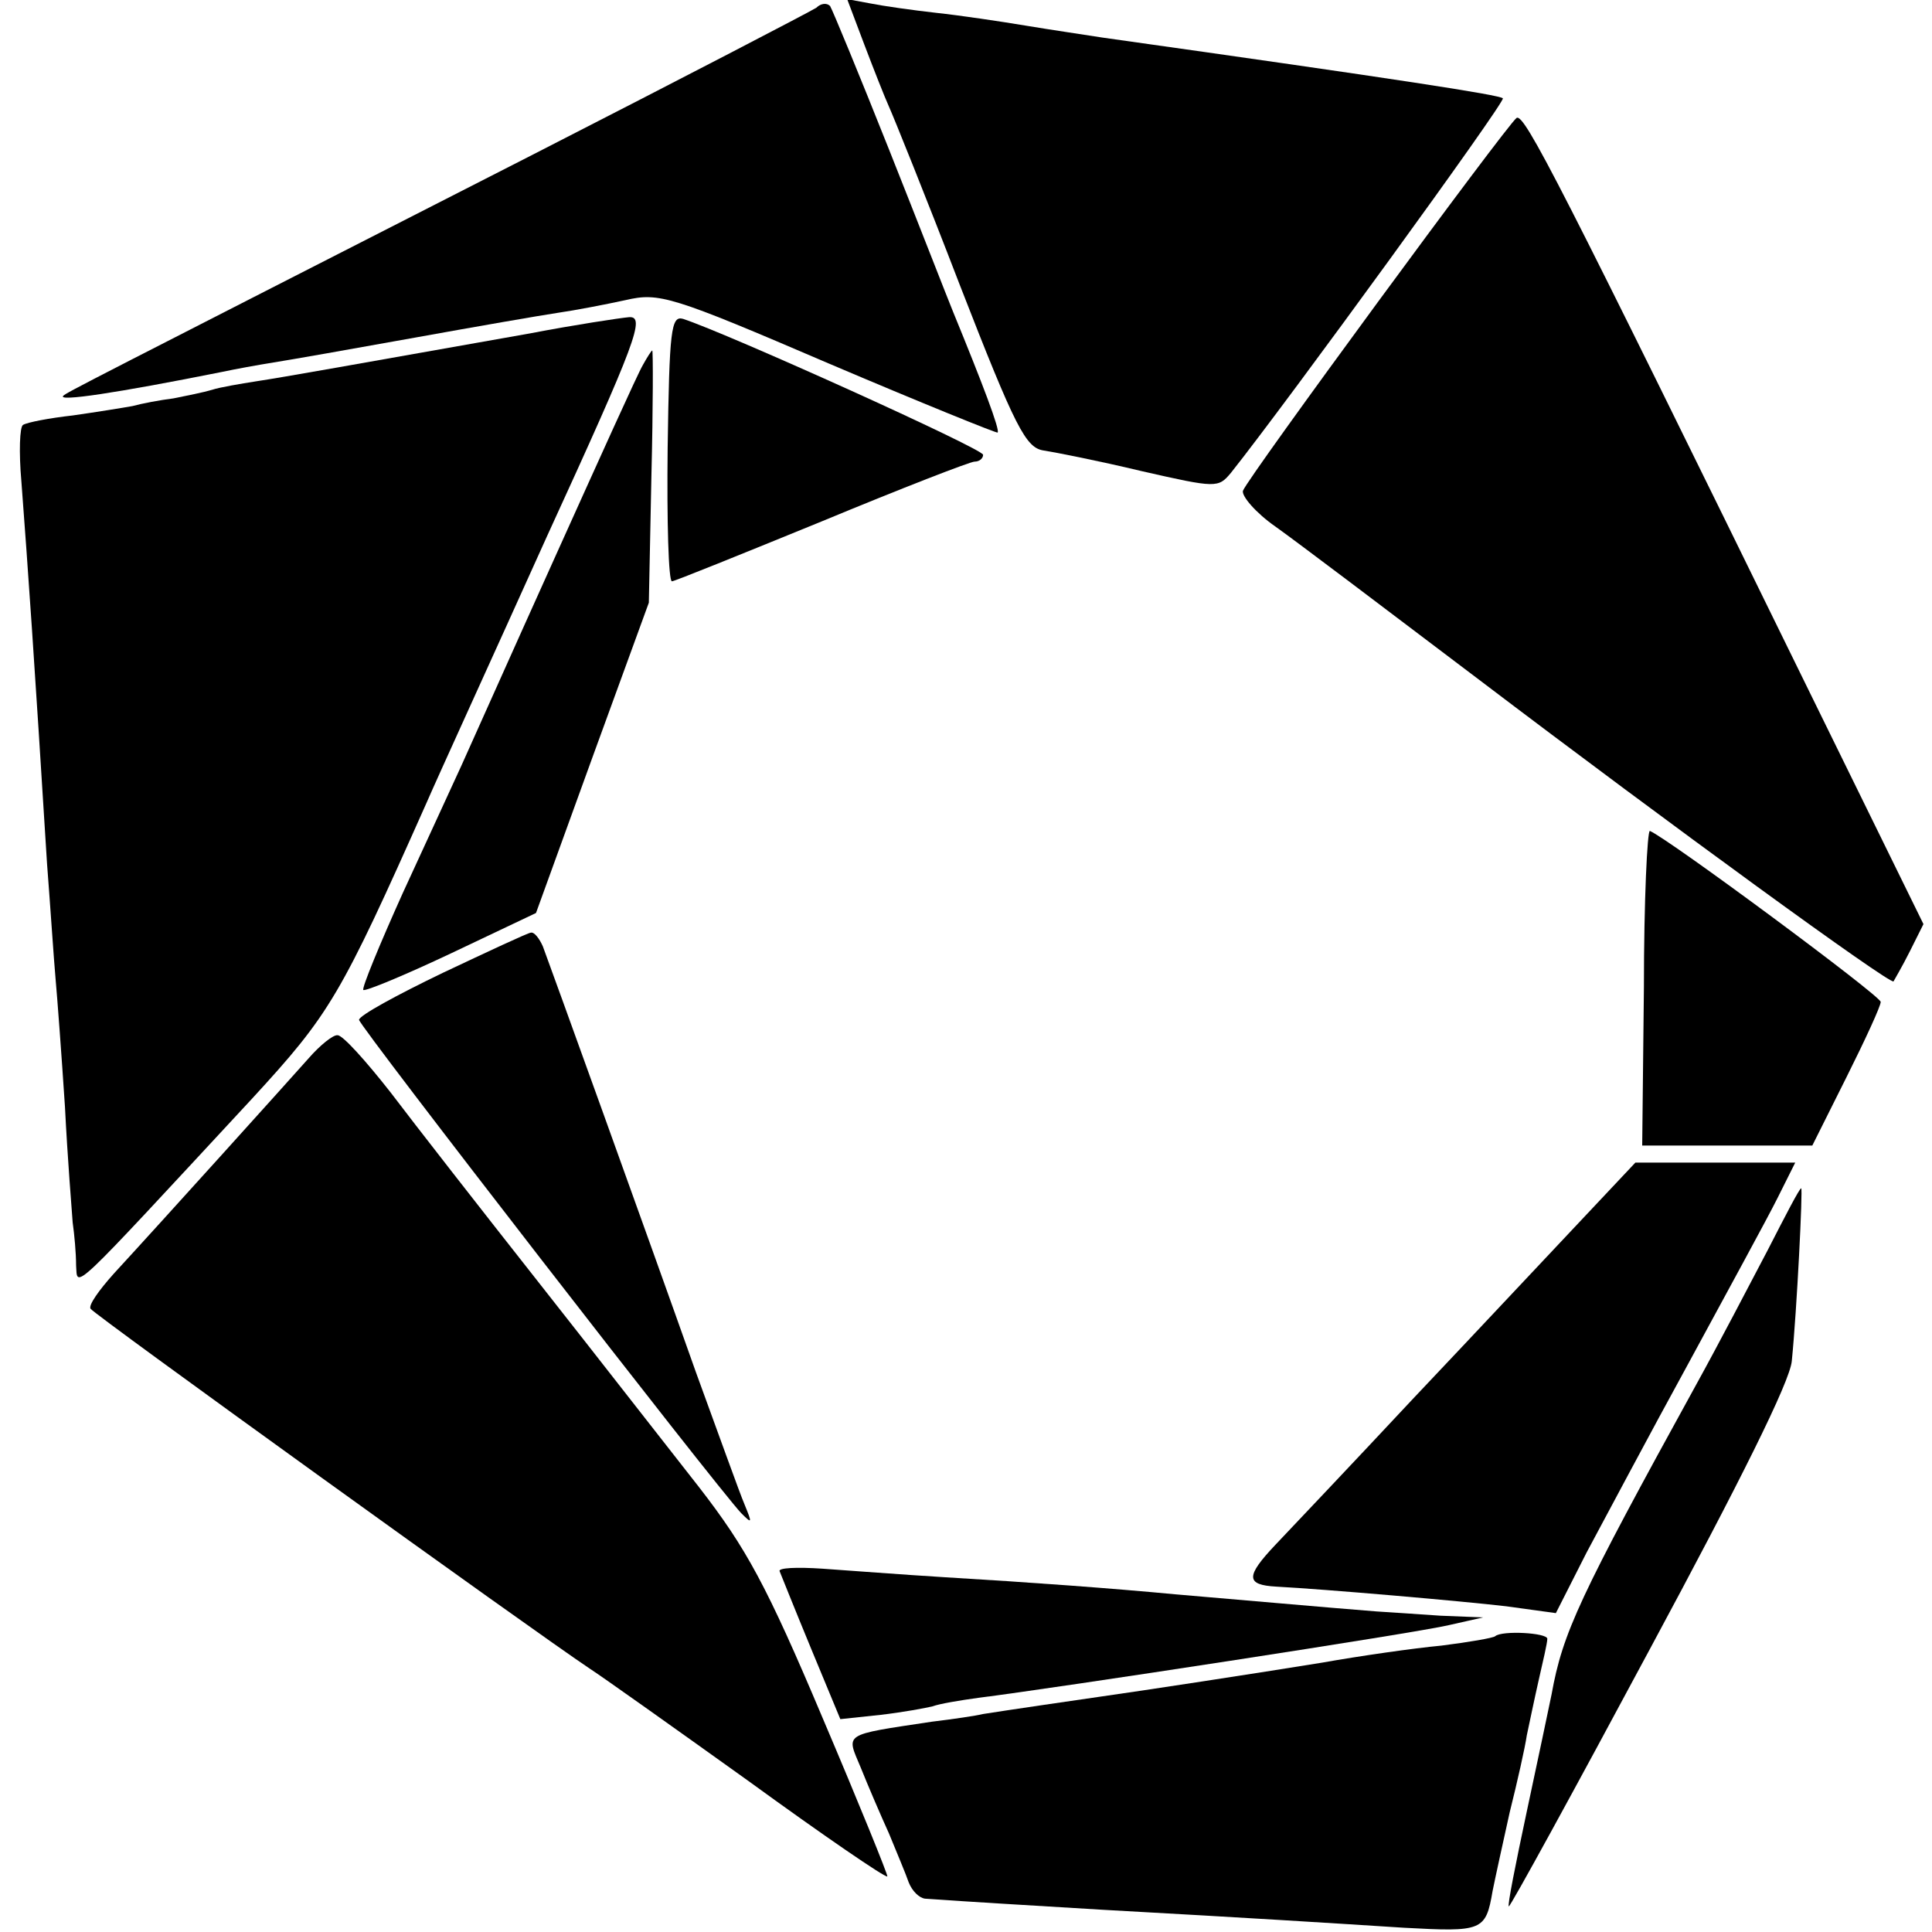 <?xml version="1.0" standalone="no"?>
<!DOCTYPE svg PUBLIC "-//W3C//DTD SVG 20010904//EN"
 "http://www.w3.org/TR/2001/REC-SVG-20010904/DTD/svg10.dtd">
<svg version="1.0" xmlns="http://www.w3.org/2000/svg"
 width="226pt" height="226pt" viewBox="0 0 226 226"
 preserveAspectRatio="xMidYMid meet">
<g transform="translate(0,226) scale(0.1,-0.1)"
fill="#000000" stroke="none">
<path d="M955 2251 c-6 -4 -154 -81 -330 -171 -527 -269 -547 -279 -551 -283
-7 -7 61 3 186 28 14 3 41 8 60 11 19 3 93 16 165 29 72 13 147 26 167 29 21
3 57 10 80 15 39 9 53 5 237 -74 108 -46 197 -82 198 -81 3 3 -18 58 -52 141
-7 17 -40 102 -75 190 -35 88 -66 163 -69 168 -4 4 -11 3 -16 -2z"/>
<path d="M1011 2208 c11 -29 24 -62 29 -73 5 -11 43 -105 83 -209 65 -167 77
-190 98 -193 13 -2 64 -12 114 -24 88 -20 90 -20 105 -2 66 83 322 435 318
438 -4 4 -120 22 -468 71 -19 3 -60 9 -90 14 -30 5 -77 12 -105 15 -27 3 -62
8 -77 11 l-27 5 20 -53z"/>
<path d="M1774 2122 c-12 -9 -314 -420 -320 -436 -2 -6 15 -26 38 -42 24 -17
131 -98 238 -179 224 -170 481 -357 485 -353 1 2 10 17 19 35 l16 32 -134 273
c-293 598 -333 676 -342 670z"/>
<path d="M620 1870 c-209 -37 -287 -51 -320 -56 -19 -3 -43 -7 -52 -10 -10 -3
-30 -7 -45 -10 -16 -2 -37 -6 -48 -9 -11 -2 -42 -7 -70 -11 -27 -3 -53 -8 -58
-11 -4 -2 -5 -32 -2 -66 8 -106 15 -206 30 -447 4 -52 8 -113 10 -135 2 -22 7
-89 11 -150 3 -60 8 -121 9 -135 2 -14 4 -36 4 -50 2 -27 -11 -39 206 195 91
99 103 119 204 346 13 30 77 170 141 312 105 229 115 257 96 256 -11 -1 -64
-9 -116 -19z"/>
<path d="M781 1736 c-1 -86 1 -156 5 -156 3 0 82 32 175 70 94 39 174 70 179
70 6 0 10 4 10 8 0 7 -299 142 -351 159 -14 4 -16 -13 -18 -151z"/>
<path d="M752 1833 c-6 -10 -51 -110 -102 -223 -51 -113 -100 -223 -110 -245
-10 -22 -41 -89 -69 -150 -27 -60 -48 -111 -46 -113 2 -2 48 17 103 43 l99 47
66 182 66 181 3 148 c2 81 2 147 1 147 -1 0 -6 -8 -11 -17z"/>
<path d="M1923 1105 l-2 -185 100 0 99 0 40 80 c22 44 40 83 40 88 0 7 -247
190 -270 200 -3 1 -7 -81 -7 -183z"/>
<path d="M518 1122 c-54 -26 -98 -50 -98 -55 0 -7 417 -545 447 -577 13 -13
13 -12 4 10 -6 14 -31 84 -57 155 -57 161 -170 474 -179 498 -4 9 -10 17 -14
16 -3 0 -50 -22 -103 -47z"/>
<path d="M361 1022 c-24 -27 -170 -189 -228 -252 -17 -19 -30 -37 -27 -41 3
-6 518 -377 584 -421 14 -9 97 -68 185 -131 88 -64 161 -114 163 -112 1 1 -33
85 -76 186 -65 154 -89 198 -144 269 -37 47 -121 155 -188 240 -67 85 -145
185 -173 222 -29 37 -56 67 -62 67 -5 1 -21 -12 -34 -27z"/>
<path d="M1849 832 c-35 -37 -122 -130 -194 -206 -71 -76 -145 -154 -163 -173
-35 -37 -35 -47 1 -49 57 -3 218 -17 269 -23 l58 -8 36 71 c21 39 74 139 119
221 45 83 92 169 104 193 l21 42 -93 0 -94 0 -64 -68z"/>
<path d="M2068 798 c-21 -40 -58 -111 -84 -158 -137 -249 -156 -290 -169 -362
-3 -15 -16 -76 -29 -137 -13 -61 -23 -111 -21 -111 2 0 76 135 165 301 105
195 164 313 166 337 6 60 13 202 11 202 -2 0 -19 -33 -39 -72z"/>
<path d="M912 422 c2 -5 18 -45 37 -91 l34 -82 47 5 c26 3 53 8 61 10 8 3 32
7 54 10 88 11 513 76 550 85 l40 9 -50 2 c-27 2 -61 4 -75 5 -52 4 -187 16
-235 20 -74 7 -169 14 -270 20 -49 3 -114 8 -143 10 -30 2 -52 1 -50 -3z"/>
<path d="M1749 346 c-2 -2 -31 -7 -63 -11 -32 -3 -95 -12 -140 -20 -74 -12
-211 -33 -261 -40 -21 -3 -110 -16 -135 -20 -8 -2 -35 -6 -60 -9 -106 -16
-100 -13 -83 -54 8 -20 23 -55 33 -77 9 -22 20 -48 23 -57 4 -10 12 -18 19
-19 57 -4 109 -7 208 -13 180 -10 258 -15 352 -21 92 -5 96 -4 104 43 3 15 12
56 20 92 9 36 18 76 20 90 3 14 9 43 14 65 5 22 10 43 10 48 0 7 -53 10 -61 3z"/>
</g>
</svg>
